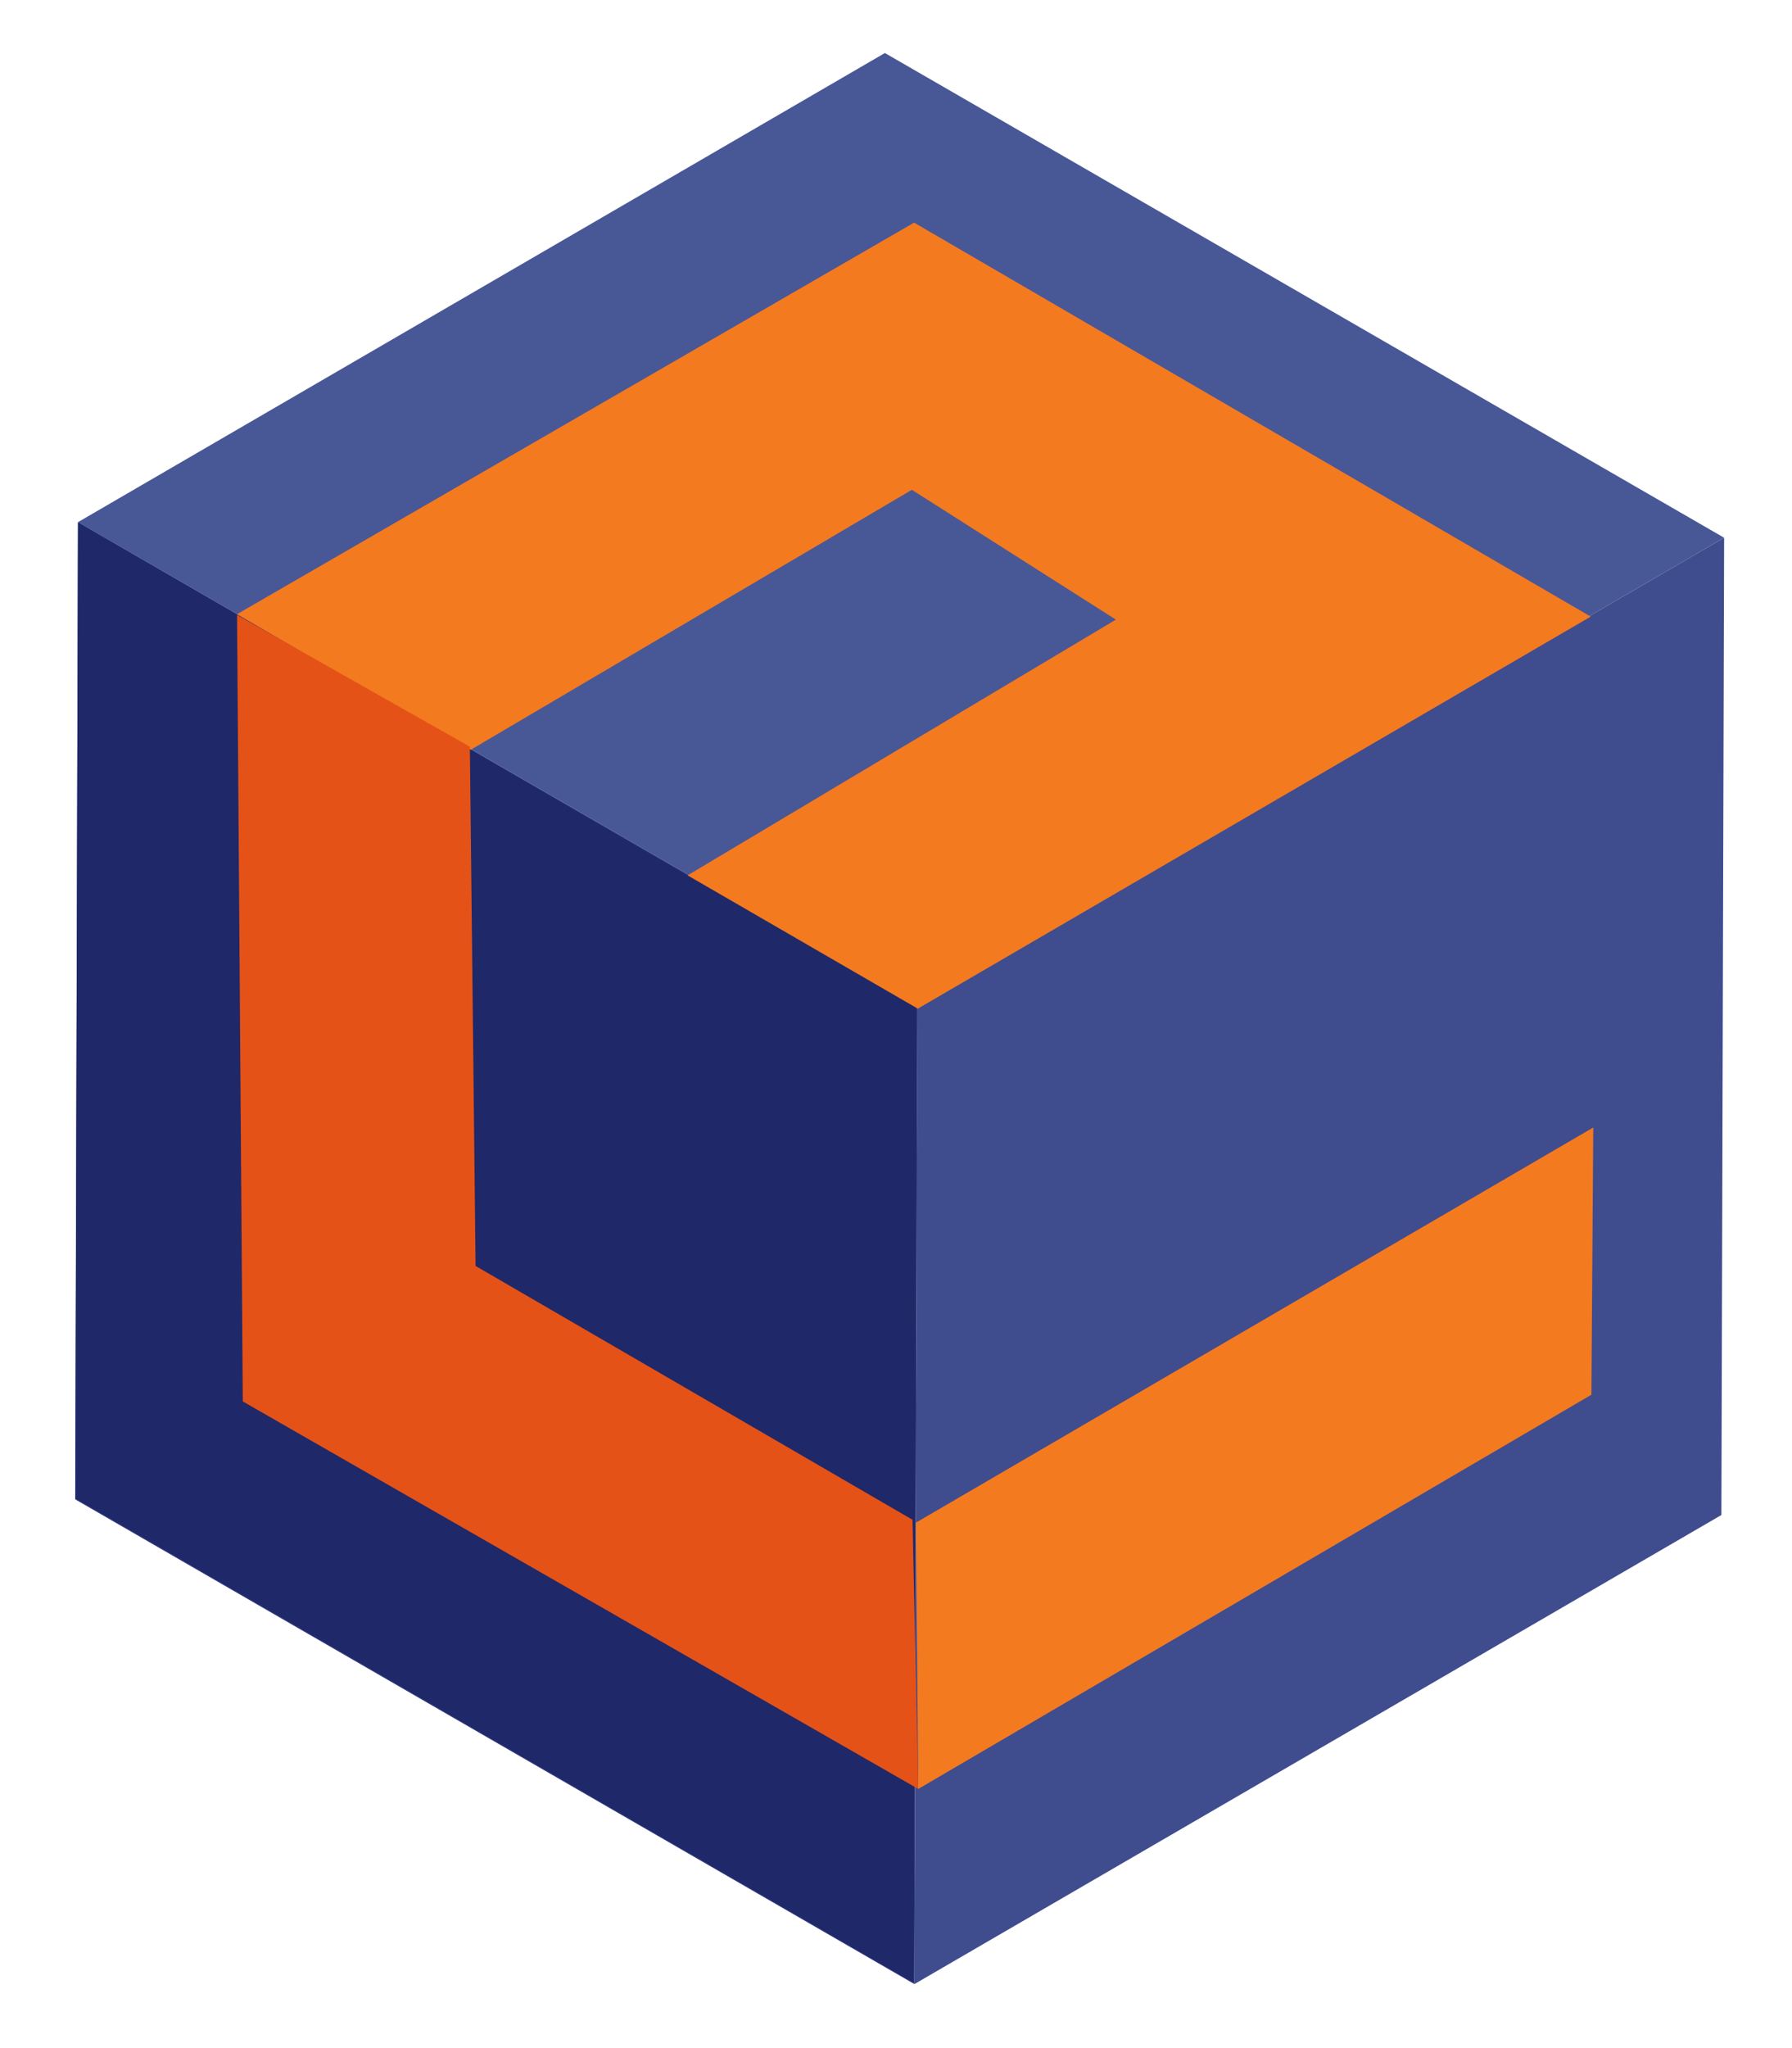 <?xml version="1.0" encoding="utf-8"?>
<!-- Generator: Adobe Illustrator 16.0.0, SVG Export Plug-In . SVG Version: 6.00 Build 0)  -->
<!DOCTYPE svg PUBLIC "-//W3C//DTD SVG 1.1//EN" "http://www.w3.org/Graphics/SVG/1.1/DTD/svg11.dtd">
<svg version="1.1" id="Layer_1" xmlns="http://www.w3.org/2000/svg" xmlns:xlink="http://www.w3.org/1999/xlink" x="0px" y="0px"
	 width="62.987px" height="71.946px" viewBox="5.14 6.499 62.987 71.946" enable-background="new 5.14 6.499 62.987 71.946"
	 xml:space="preserve">
<g>
	<g>
		<g enable-background="new    ">
			<g>
				<polygon fill="#3F4C8E" points="37.379,41.875 65.741,25.392 65.645,59.729 37.281,76.21 				"/>
			</g>
			<g>
				<polygon fill="#485796" points="7.881,24.845 36.243,8.362 65.741,25.392 37.379,41.875 				"/>
			</g>
			<g>
				<polygon fill="#2F397F" points="37.379,41.875 37.281,76.21 7.783,59.179 7.881,24.845 				"/>
			</g>
		</g>
	</g>
</g>
<polygon fill="#F47A20" points="13.463,28.083 37.27,14.321 61.052,28.164 37.375,41.953 29.254,37.287 44.362,28.269 
	37.191,23.708 21.661,32.858 "/>
<polygon fill="#F47A20" points="37.333,59.998 37.416,69.354 61.076,55.503 61.142,46.113 "/>
<polygon fill="#1F2868" points="7.881,24.852 37.378,41.926 37.258,76.162 7.788,59.141 "/>
<polygon fill="#E55217" points="13.472,28.105 21.655,32.733 21.856,50.978 37.215,59.897 37.416,69.354 13.674,55.738 "/>
</svg>

